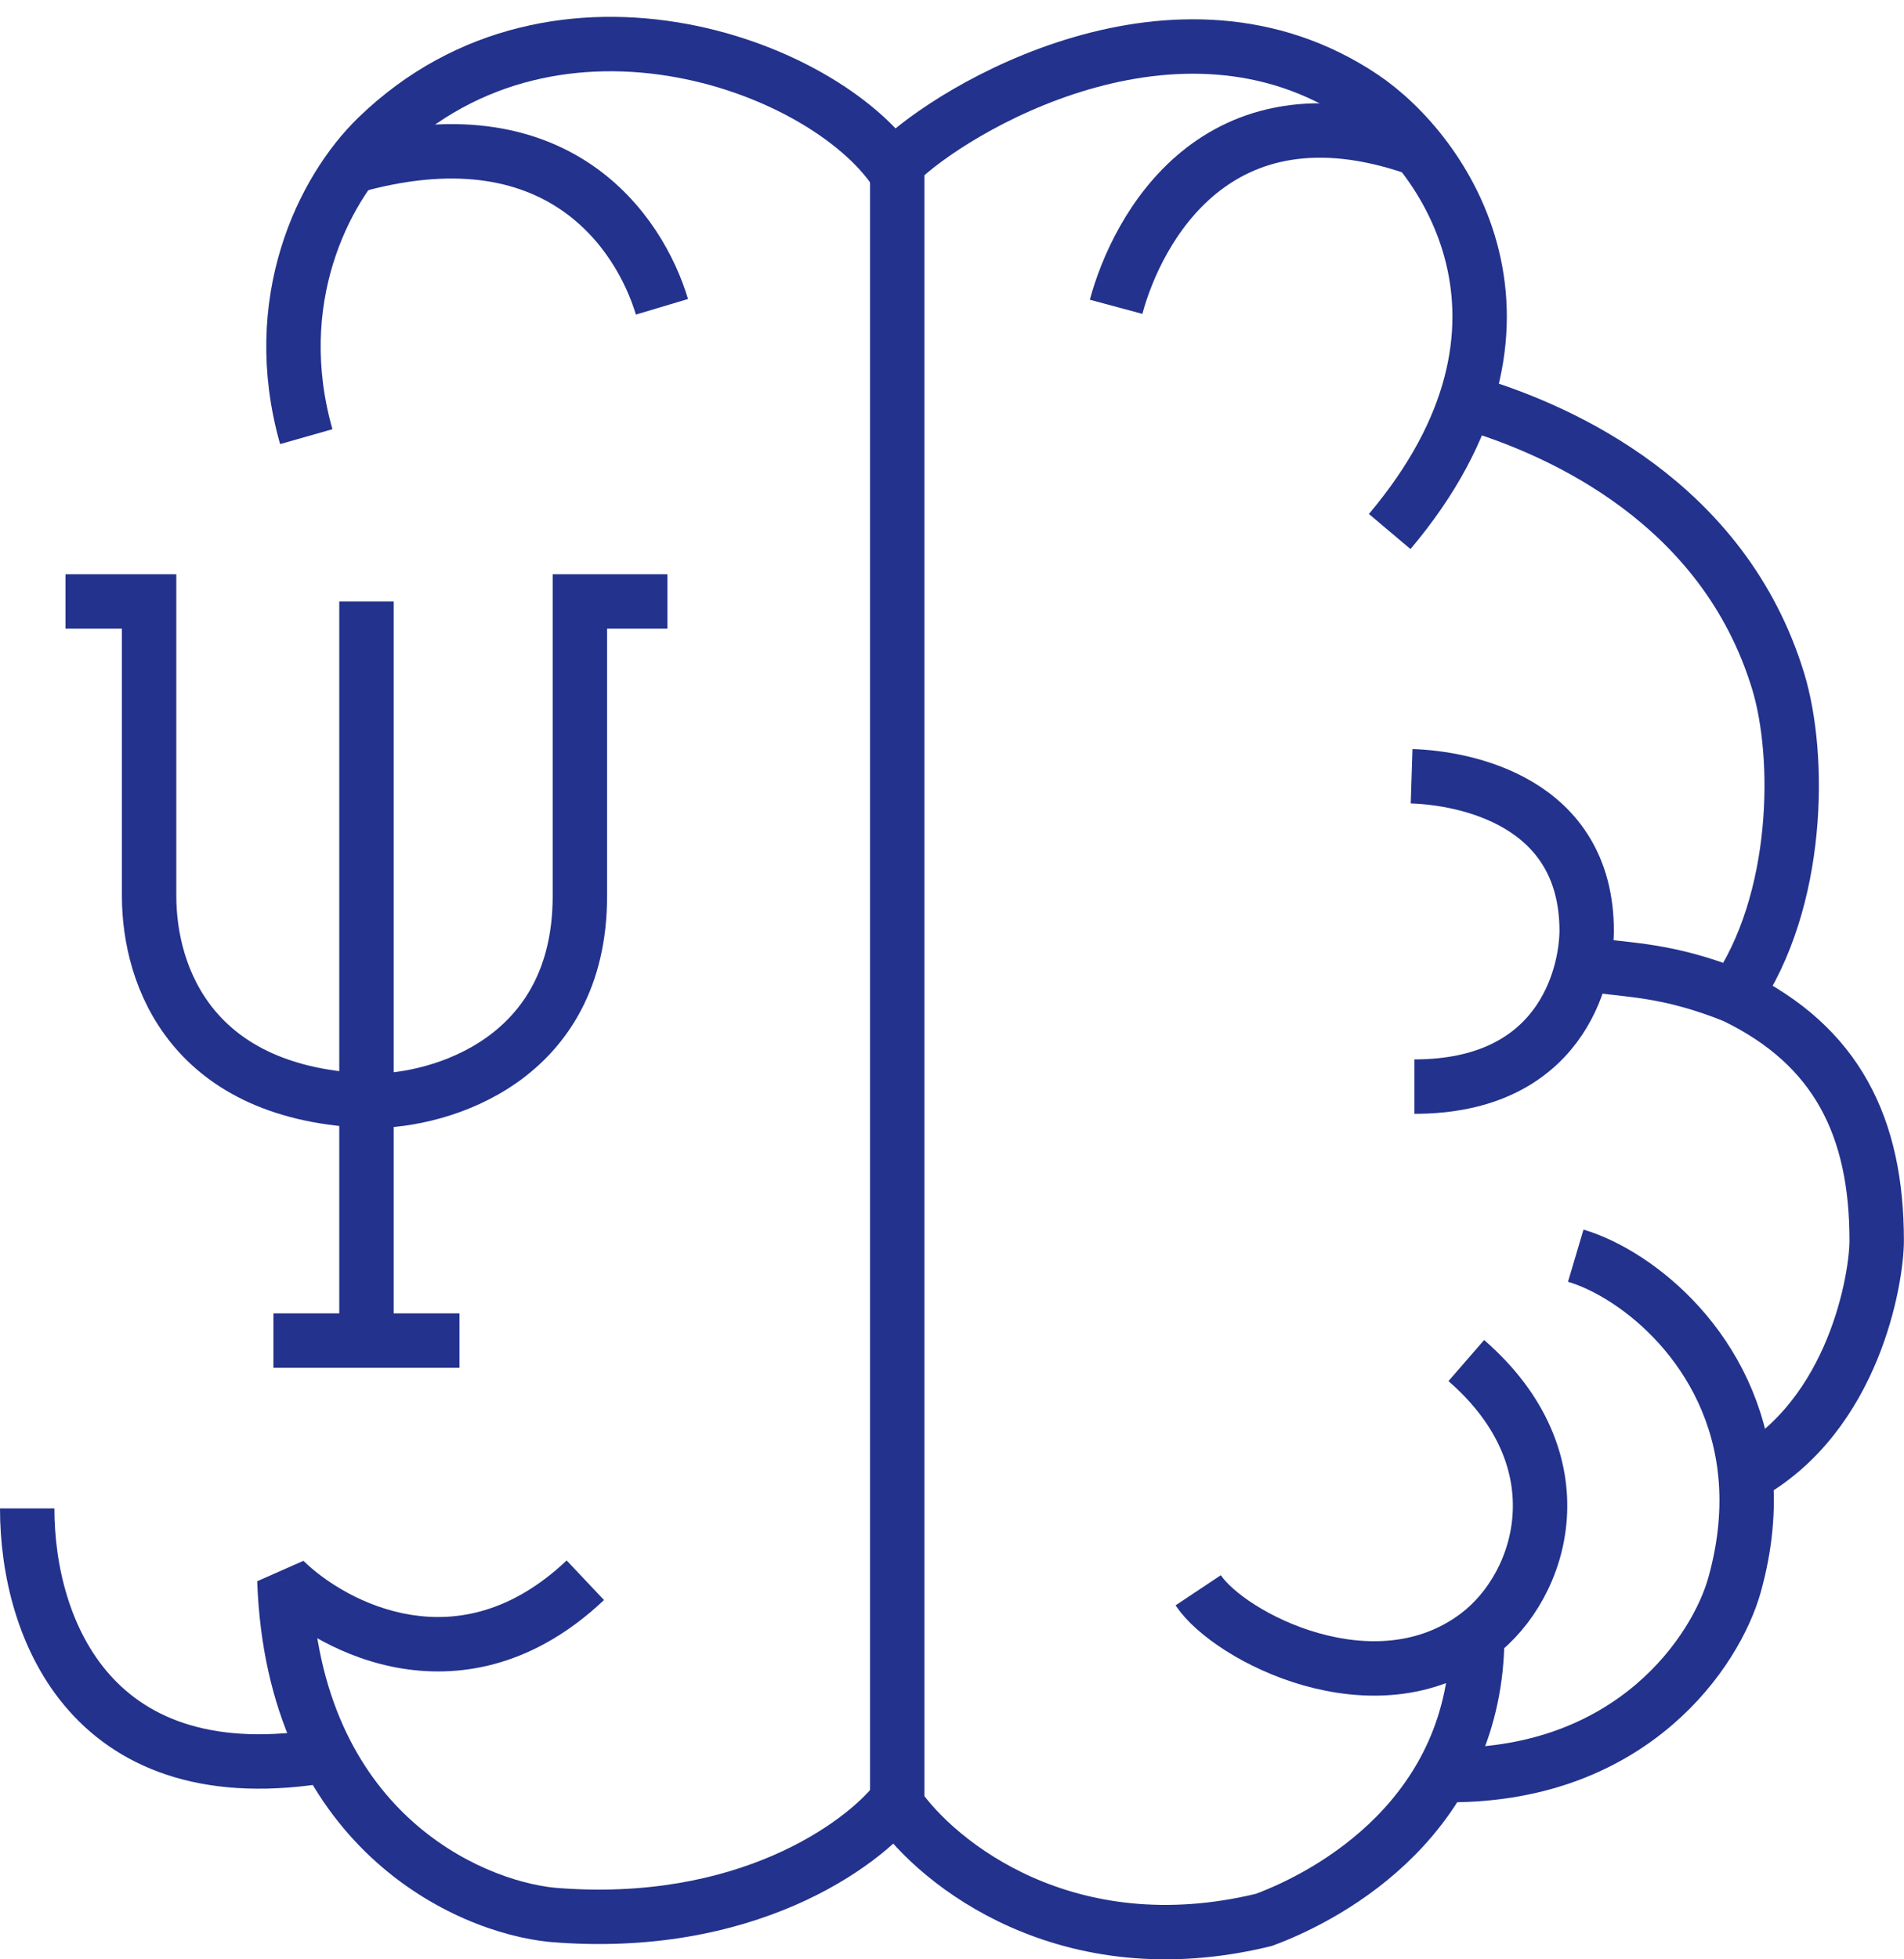 <svg width="70" height="72" viewBox="0 0 70 72" fill="none" xmlns="http://www.w3.org/2000/svg">
<path d="M41.033 11.274C41.8 8.43 44.714 2.929 52 5.43" stroke="#23328C" stroke-width="2"/>
<path d="M24.336 11.274C23.531 8.582 20.514 3.933 12.869 6.135" stroke="#23328C" stroke-width="2"/>
<path d="M20.312 70.366L20.216 71.362L20.23 71.363L20.312 70.366ZM10.455 58.07L11.155 57.356L9.456 58.106L10.455 58.07ZM32.195 65.534C31.133 66.911 27.147 69.93 20.395 69.37L20.23 71.363C27.64 71.978 32.291 68.683 33.778 66.756L32.195 65.534ZM20.409 69.371C19.033 69.237 16.861 68.522 15.005 66.787C13.177 65.077 11.607 62.334 11.454 58.035L9.456 58.106C9.626 62.91 11.408 66.161 13.64 68.248C15.844 70.309 18.44 71.189 20.216 71.362L20.409 69.371ZM9.755 58.785C10.778 59.787 12.6 60.971 14.821 61.32C17.098 61.678 19.724 61.143 22.206 58.797L20.833 57.343C18.809 59.255 16.808 59.608 15.132 59.344C13.4 59.072 11.943 58.128 11.155 57.356L9.755 58.785Z" fill="#23328C"/>
<path d="M1 55.43C1 59.93 3.429 66 12.065 64.496M51.897 28.525C53.841 28.587 58.334 29.43 58.334 34.215C58.314 35.93 57.343 39.93 52 39.93" stroke="#23328C" stroke-width="2"/>
<path d="M54.311 60.09C54.311 66.697 48.946 69.634 46.465 70.551C39.223 72.313 34.462 68.471 32.986 66.33V6.001C35 4 43.294 -0.979 50.086 3.565C53.104 5.584 57.529 11.897 51.092 19.532M54.311 60.09C56.745 58.255 58.133 53.667 53.908 49.997M54.311 60.09C50.543 62.93 45.191 60.152 44.051 58.439M57.932 46.143C60.209 46.819 63.749 49.631 64.173 54.218M53.305 65.229C60.064 65.229 63.095 60.641 63.766 58.255C64.178 56.788 64.286 55.44 64.173 54.218M58.315 35.43C59.856 35.665 61.282 35.605 63.766 36.605M64.173 54.218C68.192 52.015 68.996 46.93 68.996 45.592C68.996 41.43 67.543 38.43 63.766 36.605M54.429 14.93C57.312 15.848 63.363 18.431 65.375 25.037C66.213 27.791 66.18 33.112 63.766 36.605" stroke="#23328C" stroke-width="2"/>
<path d="M33.057 6.5C30.628 2.5 20.513 -1.389 13.875 5.035C11.863 6.982 9.851 11.091 11.26 16.046" stroke="#23328C" stroke-width="2"/>
<path d="M2.409 22.102H5.482V32.929C5.482 35.866 7.036 40.27 13.675 40.454C16.223 40.454 21.319 38.949 21.319 32.929V22.102H24.538" stroke="#23328C" stroke-width="2"/>
<path d="M13.473 22.102V49.263M13.473 49.263H10.053M13.473 49.263H16.893" stroke="#23328C" stroke-width="2"/>
</svg>
